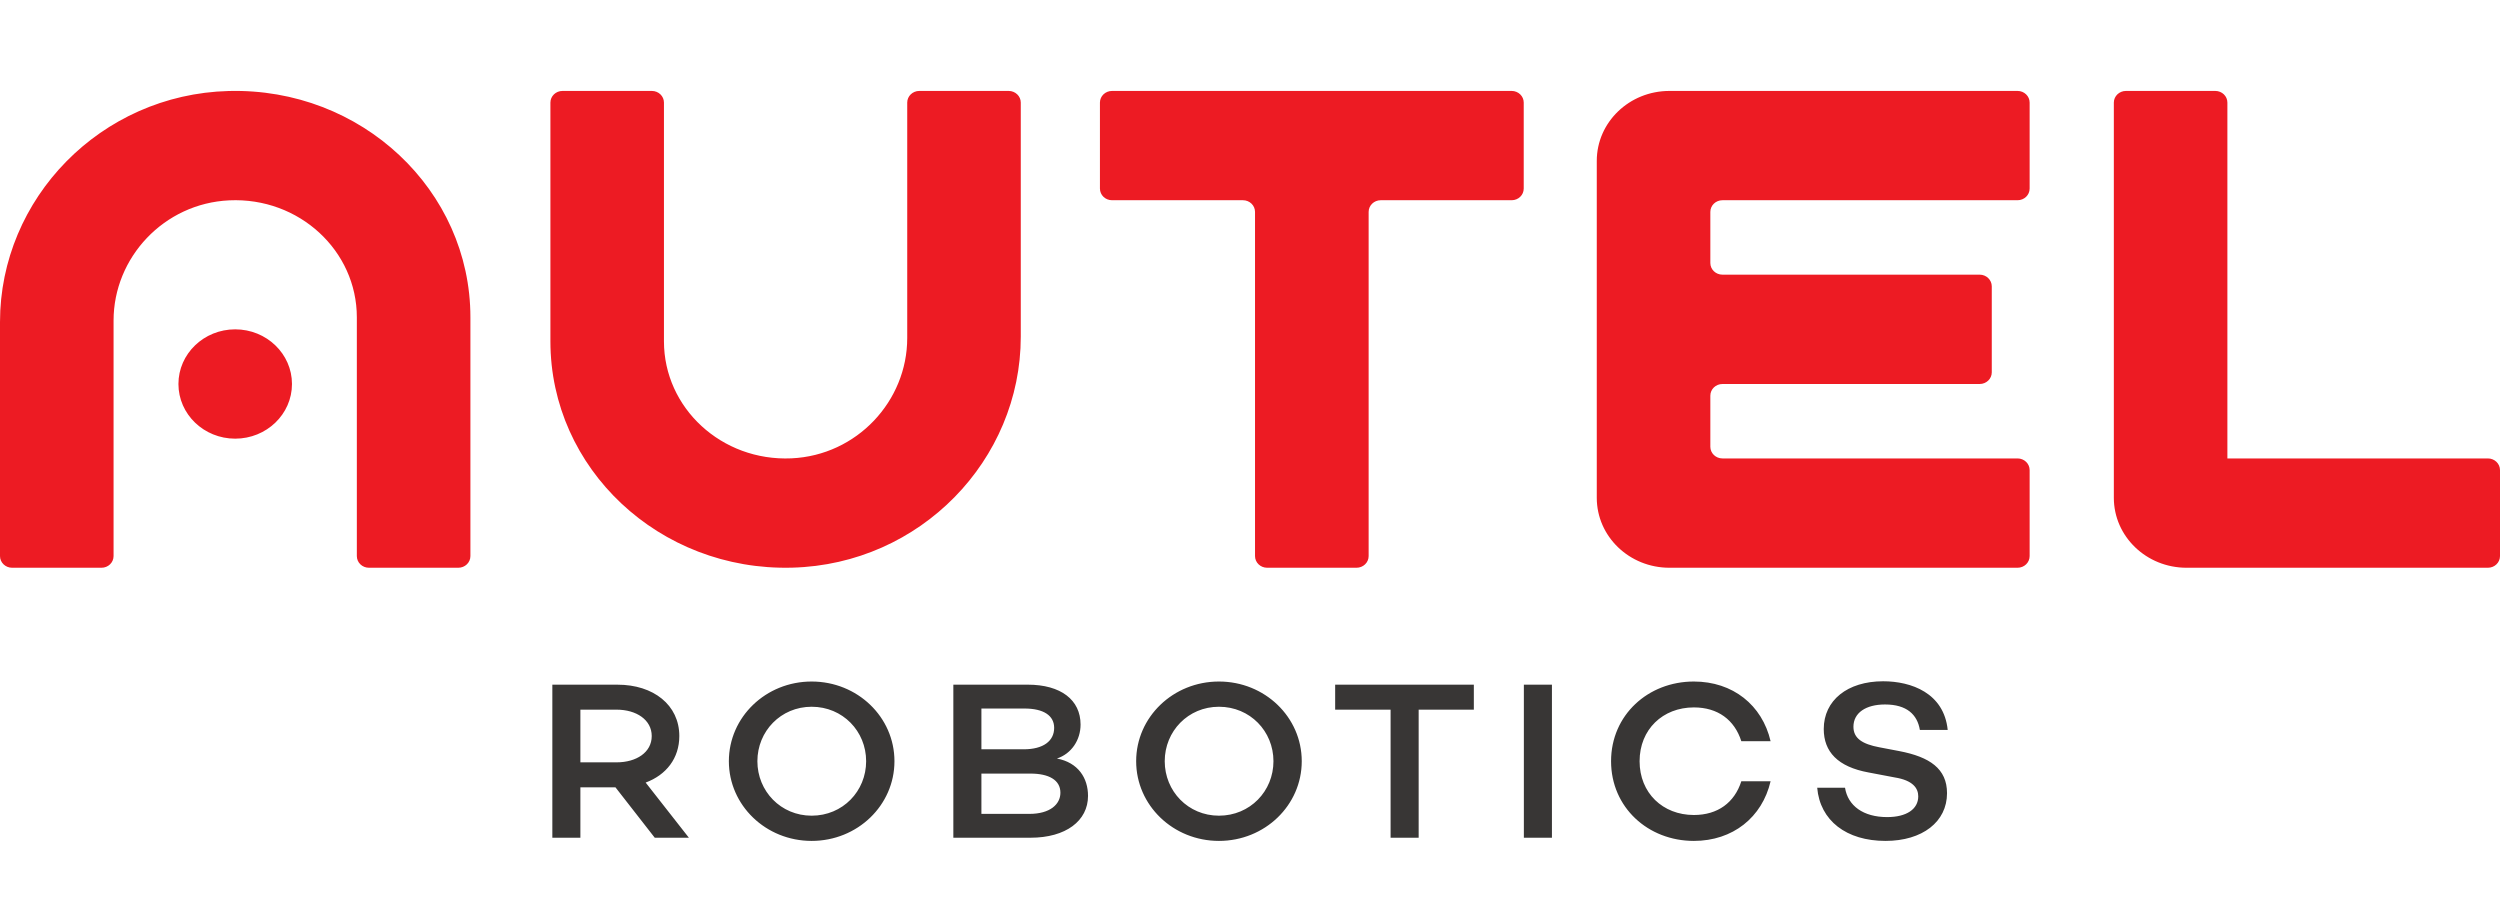 <?xml version="1.0" encoding="UTF-8"?>
<svg width="110px" height="40px" viewBox="0 0 110 40" version="1.1" xmlns="http://www.w3.org/2000/svg" xmlns:xlink="http://www.w3.org/1999/xlink">
    <g id="logo2" stroke="none" stroke-width="1" fill="none" fill-rule="evenodd">
        <g id="编组" transform="translate(0, 4)">
            <g fill="#ED1B23" id="Fill-1">
                <path d="M10.348,10.491 C11.729,10.491 12.847,11.569 12.847,12.896 C12.847,14.224 11.729,15.301 10.348,15.301 C8.969,15.301 7.851,14.224 7.851,12.896 C7.851,11.569 8.969,10.491 10.348,10.491 L10.348,10.491 Z M10.058,0.004 L10.058,0.004 C4.423,0.154 0,4.742 0,10.169 L0,20.468 C0,20.753 0.24,20.981 0.533,20.981 L4.464,20.981 C4.759,20.981 4.997,20.753 4.997,20.468 L4.997,10.105 C4.997,7.333 7.212,4.947 10.09,4.815 C13.165,4.674 15.701,7.034 15.701,9.961 L15.701,20.468 C15.701,20.753 15.94,20.981 16.234,20.981 L20.165,20.981 C20.459,20.981 20.698,20.753 20.698,20.468 L20.698,9.961 C20.698,4.368 15.906,-0.15 10.058,0.004 L10.058,0.004 Z M34.855,20.977 L34.855,20.977 C40.493,20.829 44.914,16.243 44.914,10.814 L44.914,0.513 C44.914,0.231 44.675,0.001 44.381,0.001 L40.45,0.001 C40.156,0.001 39.918,0.231 39.918,0.513 L39.918,10.875 C39.918,13.649 37.703,16.035 34.825,16.167 C31.75,16.305 29.214,13.949 29.214,11.02 L29.214,0.513 C29.214,0.231 28.976,0.001 28.681,0.001 L24.75,0.001 C24.456,0.001 24.218,0.231 24.218,0.513 L24.218,11.02 C24.218,16.616 29.007,21.132 34.855,20.977 L34.855,20.977 Z M89.304,4.296 L89.304,4.296 L89.304,0.513 C89.304,0.231 89.066,0.001 88.772,0.001 L73.456,0.001 C71.689,0.001 70.258,1.378 70.258,3.079 L70.258,17.904 C70.258,19.604 71.689,20.981 73.456,20.981 L88.772,20.981 C89.066,20.981 89.304,20.753 89.304,20.468 L89.304,16.684 C89.304,16.401 89.066,16.171 88.772,16.171 L75.788,16.171 C75.493,16.171 75.255,15.94 75.255,15.657 L75.255,13.41 C75.255,13.126 75.493,12.896 75.788,12.896 L87.106,12.896 C87.399,12.896 87.638,12.666 87.638,12.384 L87.638,8.599 C87.638,8.316 87.399,8.085 87.106,8.085 L75.788,8.085 C75.493,8.085 75.255,7.856 75.255,7.573 L75.255,5.323 C75.255,5.04 75.493,4.81 75.788,4.81 L88.772,4.81 C89.066,4.81 89.304,4.582 89.304,4.296 L89.304,4.296 Z M98.005,16.171 L98.005,16.171 L98.005,0.513 C98.005,0.231 97.768,0.001 97.473,0.001 L93.542,0.001 C93.249,0.001 93.009,0.231 93.009,0.513 L93.009,17.904 C93.009,19.604 94.441,20.981 96.207,20.981 L109.468,20.981 C109.761,20.981 110,20.753 110,20.468 L110,16.684 C110,16.401 109.761,16.171 109.468,16.171 L98.005,16.171 Z M67.044,0.513 L67.044,4.296 C67.044,4.582 66.807,4.81 66.512,4.81 L60.752,4.81 C60.458,4.81 60.22,5.04 60.22,5.323 L60.22,20.468 C60.22,20.753 59.98,20.981 59.687,20.981 L55.756,20.981 C55.461,20.981 55.221,20.753 55.221,20.468 L55.221,5.323 C55.221,5.04 54.984,4.81 54.69,4.81 L48.93,4.81 C48.635,4.81 48.397,4.582 48.397,4.296 L48.397,0.513 C48.397,0.231 48.635,0.001 48.93,0.001 L66.512,0.001 C66.807,0.001 67.044,0.231 67.044,0.513 L67.044,0.513 Z"></path>
            </g>
            <path d="M27.133,29.543 L27.133,29.543 C27.997,29.543 28.676,29.107 28.676,28.386 C28.676,27.671 27.997,27.225 27.133,27.225 L25.537,27.225 L25.537,29.543 L27.133,29.543 Z M25.537,30.642 L25.537,32.861 L24.303,32.861 L24.303,26.126 L27.174,26.126 C28.748,26.126 29.89,27.018 29.89,28.386 C29.89,29.364 29.314,30.098 28.409,30.433 L30.312,32.861 L28.81,32.861 L27.08,30.642 L25.537,30.642 Z M38.11,29.493 L38.11,29.493 C38.11,28.175 37.082,27.097 35.712,27.097 C34.355,27.097 33.325,28.175 33.325,29.493 C33.325,30.811 34.355,31.89 35.712,31.89 C37.082,31.89 38.11,30.811 38.11,29.493 M39.356,29.493 C39.356,31.434 37.73,33 35.712,33 C33.696,33 32.07,31.434 32.07,29.493 C32.07,27.552 33.696,25.987 35.712,25.987 C37.73,25.987 39.356,27.552 39.356,29.493 M45.291,31.811 L45.291,31.811 C46.207,31.811 46.658,31.386 46.658,30.88 C46.658,30.317 46.145,30.038 45.342,30.038 L43.182,30.038 L43.182,31.811 L45.291,31.811 Z M43.182,28.969 L43.182,28.969 L45.043,28.969 C45.908,28.969 46.383,28.602 46.383,28.026 C46.383,27.491 45.928,27.175 45.075,27.175 L43.182,27.175 L43.182,28.969 Z M47.873,31.019 C47.873,32.117 46.897,32.86 45.342,32.86 L41.947,32.86 L41.947,26.125 L45.219,26.125 C46.68,26.125 47.545,26.798 47.545,27.88 C47.545,28.563 47.142,29.165 46.505,29.375 C47.442,29.553 47.873,30.236 47.873,31.019 L47.873,31.019 Z M56.032,29.493 L56.032,29.493 C56.032,28.175 55.003,27.097 53.634,27.097 C52.277,27.097 51.248,28.175 51.248,29.493 C51.248,30.811 52.277,31.89 53.634,31.89 C55.003,31.89 56.032,30.811 56.032,29.493 M57.277,29.493 C57.277,31.434 55.652,33 53.634,33 C51.618,33 49.991,31.434 49.991,29.493 C49.991,27.552 51.618,25.987 53.634,25.987 C55.652,25.987 57.277,27.552 57.277,29.493 M62.421,27.225 L62.421,32.86 L61.186,32.86 L61.186,27.225 L58.747,27.225 L58.747,26.125 L64.849,26.125 L64.849,27.225 L62.421,27.225 Z M67.05,32.861 L68.285,32.861 L68.285,26.126 L67.05,26.126 L67.05,32.861 Z M85.699,28.116 L84.474,28.116 C84.362,27.442 83.899,26.997 82.941,26.997 C82.097,26.997 81.551,27.365 81.551,27.978 C81.551,28.493 81.953,28.74 82.683,28.879 L83.568,29.048 C84.907,29.305 85.669,29.821 85.669,30.901 C85.669,32.158 84.587,33 82.962,33 C81.242,33 80.08,32.108 79.957,30.661 L81.181,30.661 C81.306,31.454 81.985,31.952 83.034,31.952 C83.887,31.952 84.403,31.603 84.403,31.038 C84.403,30.681 84.166,30.335 83.373,30.208 L82.22,29.989 C80.862,29.741 80.245,29.078 80.245,28.076 C80.245,26.818 81.284,25.976 82.859,25.976 C84.094,25.976 85.533,26.491 85.699,28.116 M76.618,30.376 C76.319,31.313 75.583,31.86 74.53,31.86 C73.162,31.86 72.142,30.89 72.142,29.493 C72.142,28.096 73.162,27.126 74.53,27.126 C75.583,27.126 76.319,27.673 76.618,28.612 L77.906,28.612 C77.535,27.021 76.243,25.987 74.53,25.987 C72.513,25.987 70.887,27.464 70.887,29.493 C70.887,31.525 72.513,33 74.53,33 C76.243,33 77.535,31.964 77.906,30.376 L76.618,30.376 Z" id="形状结合" fill="#383635"></path>
        </g>
    </g>
</svg>